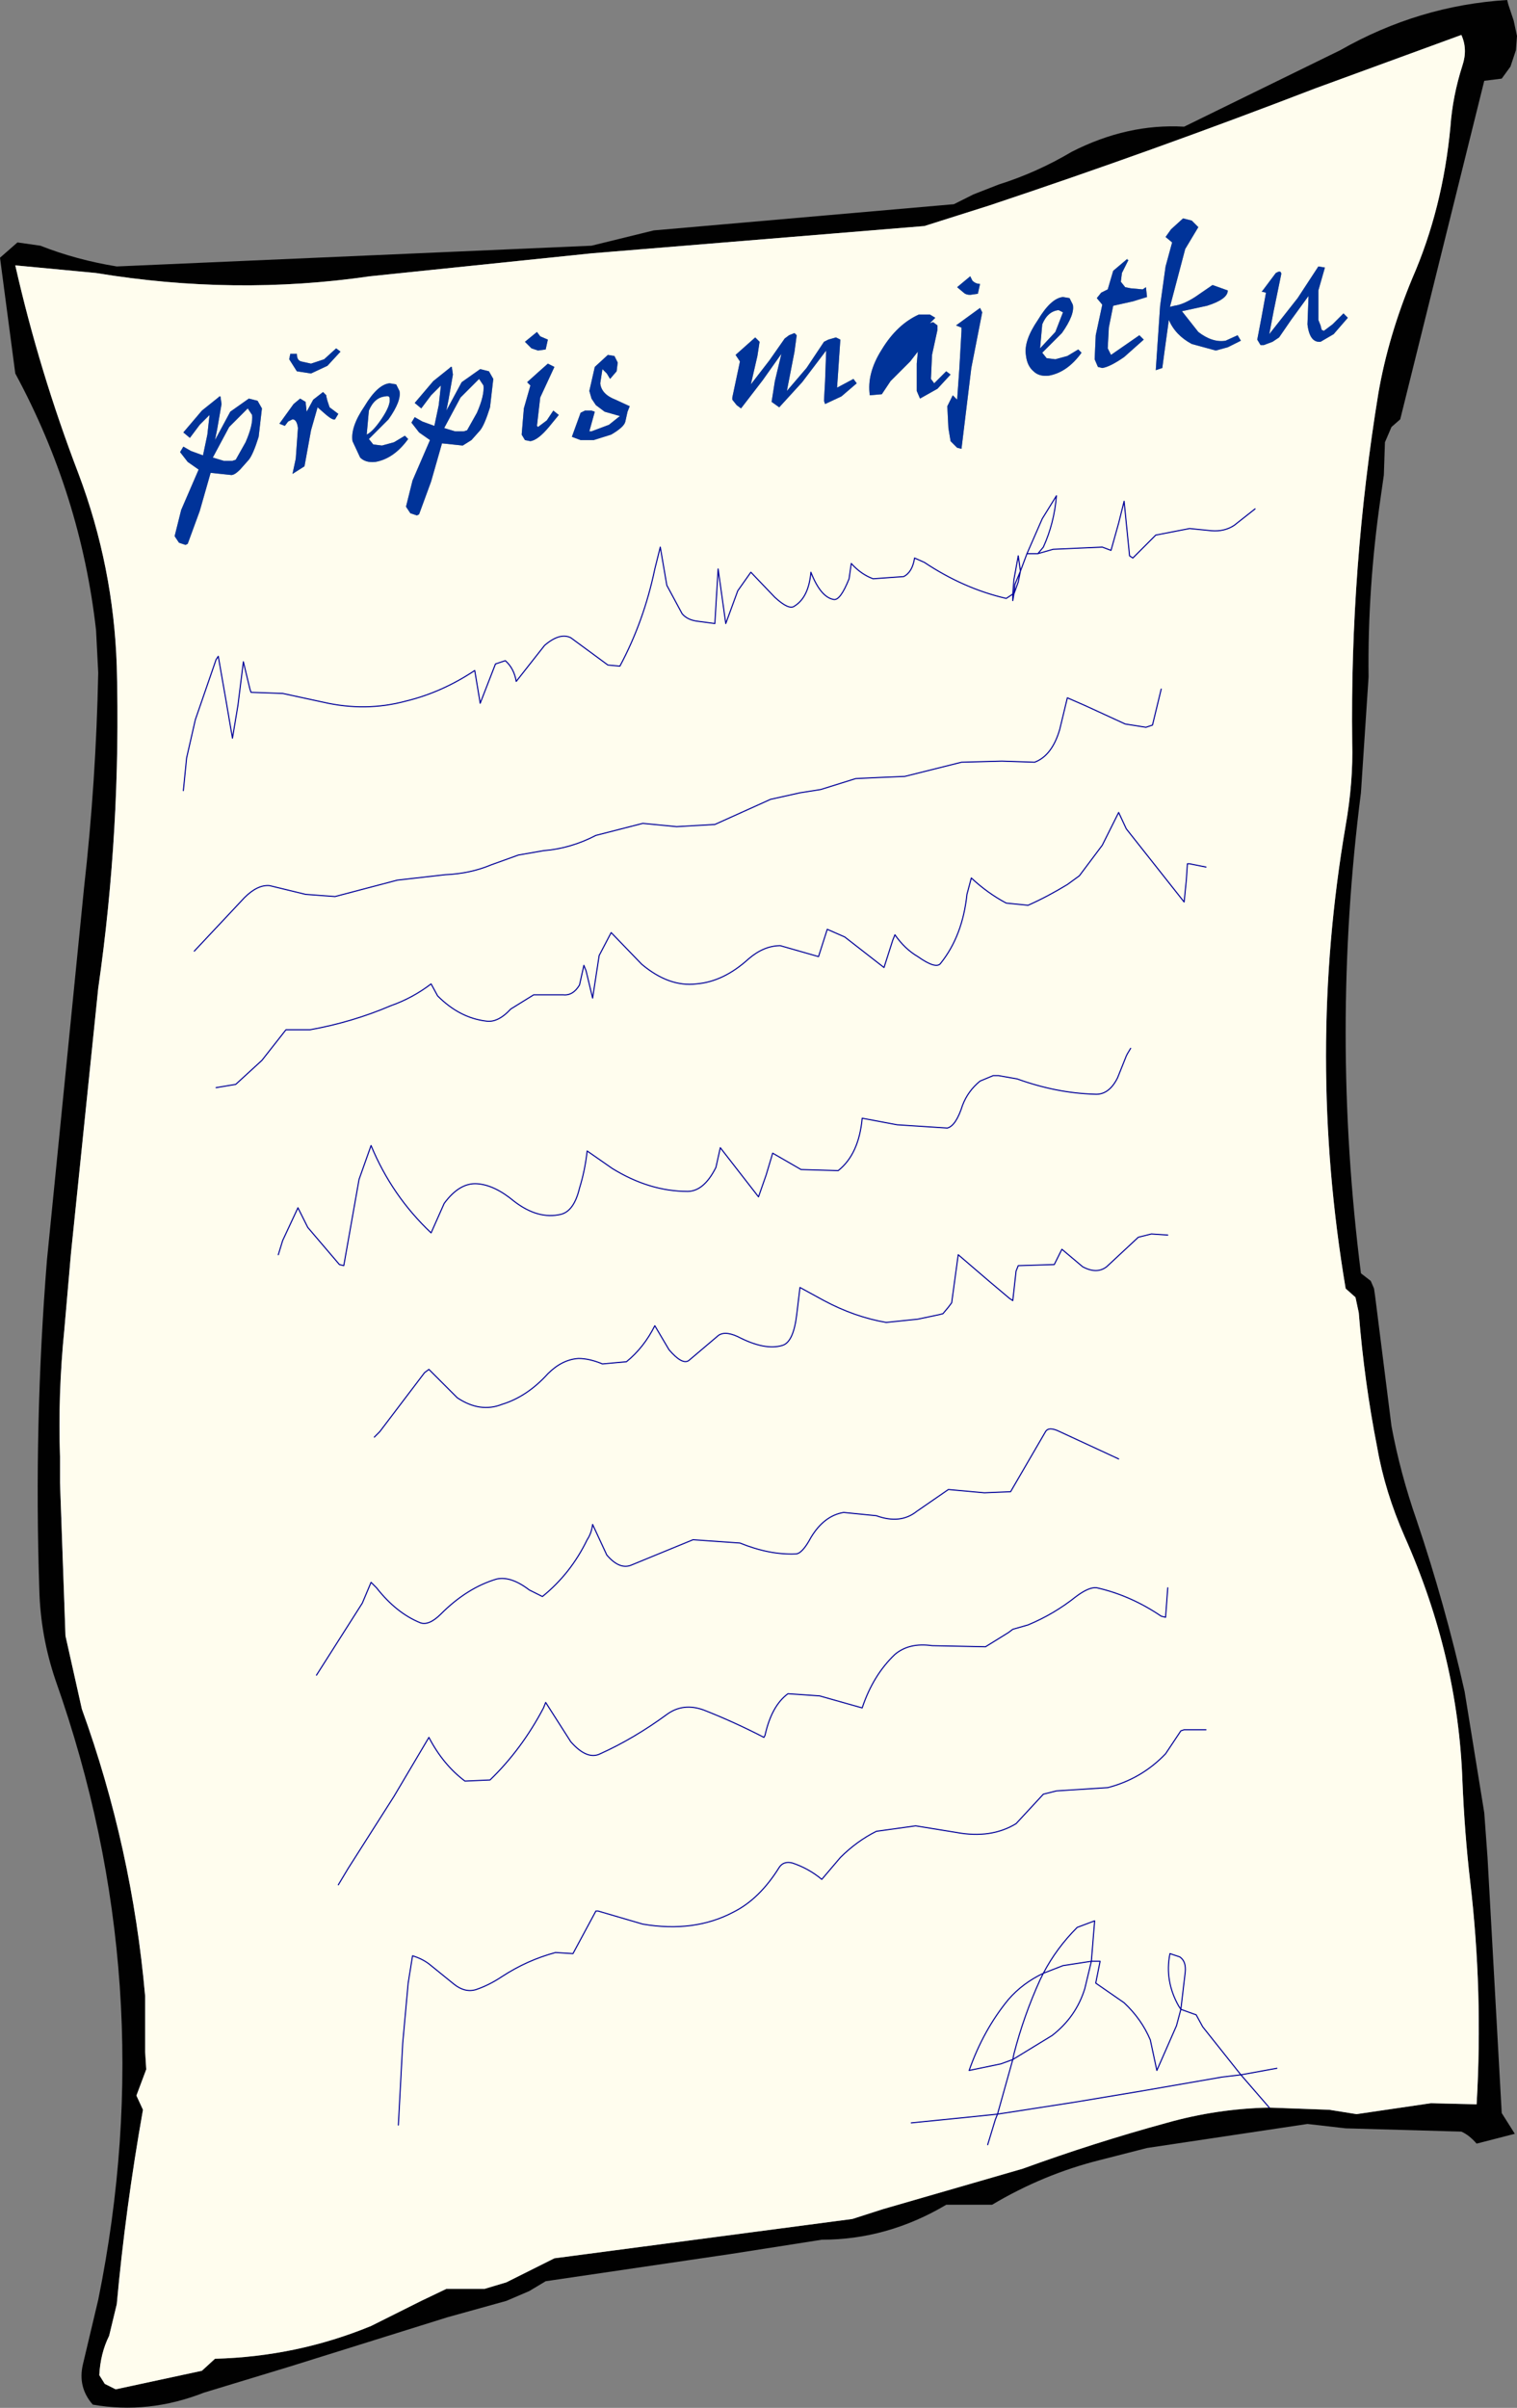 <?xml version="1.0" encoding="UTF-8" standalone="no"?>
<svg xmlns:xlink="http://www.w3.org/1999/xlink" height="110.25px" width="69.5px" xmlns="http://www.w3.org/2000/svg">
  <rect width="100%" height="100%" fill="#808080" stroke="none"/>
  <g transform="matrix(1.0, 0.0, 0.0, 1.0, 34.75, 55.15)">
    <path d="M21.95 -50.55 L26.65 -52.85 Q30.25 -54.9 34.3 -55.15 L34.35 -54.95 34.6 -54.2 34.75 -53.5 34.7 -52.85 34.45 -52.1 34.05 -51.55 33.25 -51.45 29.4 -35.95 29.0 -35.6 28.7 -34.9 28.65 -33.4 28.5 -32.35 Q27.9 -28.2 27.95 -24.15 L27.6 -18.85 Q26.2 -7.9 27.6 3.15 L28.05 3.5 28.2 3.85 28.25 4.2 29.0 10.15 Q29.4 12.3 30.15 14.45 31.45 18.3 32.35 22.3 L33.25 27.85 33.4 29.9 34.05 41.6 34.65 42.55 32.9 43.0 Q32.55 42.6 32.2 42.45 L26.9 42.3 25.15 42.1 17.8 43.2 15.65 43.75 Q13.05 44.4 10.7 45.8 L8.6 45.8 Q5.9 47.4 2.9 47.4 L-1.25 48.05 -9.75 49.3 -10.5 49.75 -11.55 50.2 -14.25 50.95 -21.45 53.2 -25.4 54.4 Q-27.95 55.4 -30.5 54.95 -31.2 54.15 -30.95 53.1 L-30.25 50.15 Q-27.3 35.65 -32.2 21.8 -32.9 19.75 -32.95 17.6 -33.2 10.05 -32.6 2.55 L-30.9 -14.5 Q-30.35 -19.35 -30.25 -24.35 L-30.35 -26.3 Q-31.05 -32.5 -34.05 -38.05 L-34.75 -43.35 -33.95 -44.05 -32.9 -43.9 Q-31.25 -43.25 -29.4 -42.95 L-7.65 -43.9 -4.8 -44.6 8.95 -45.8 9.85 -46.25 11.0 -46.7 Q12.75 -47.25 14.35 -48.2 16.9 -49.5 19.5 -49.35 L21.95 -50.55 M23.4 41.35 L26.15 41.45 27.4 41.65 30.8 41.15 32.9 41.2 Q33.2 36.05 32.6 30.95 32.35 28.8 32.25 26.4 32.05 20.7 29.6 15.2 28.7 13.15 28.35 11.15 27.75 8.1 27.5 4.95 L27.35 4.25 26.9 3.85 Q25.1 -6.85 26.9 -17.35 27.25 -19.35 27.2 -21.15 27.1 -29.2 28.4 -37.15 28.85 -39.75 29.95 -42.4 31.35 -45.6 31.7 -49.35 31.8 -50.75 32.25 -52.15 32.5 -52.9 32.2 -53.55 L25.5 -51.1 Q18.1 -48.25 10.6 -45.75 L7.6 -44.8 -7.65 -43.55 -17.8 -42.5 Q-24.0 -41.6 -30.35 -42.65 L-34.05 -43.0 Q-32.95 -38.15 -31.15 -33.45 -29.55 -29.2 -29.4 -24.65 -29.2 -17.2 -30.25 -9.9 L-31.5 2.25 -31.8 5.7 Q-32.1 8.7 -32.0 11.55 L-32.0 12.75 -31.75 19.75 -31.0 23.1 Q-28.7 29.45 -28.1 36.25 L-28.1 38.8 -28.05 39.6 -28.5 40.8 -28.2 41.45 Q-29.0 45.95 -29.4 50.35 L-29.75 51.8 Q-30.15 52.6 -30.2 53.6 L-29.95 54.0 -29.45 54.25 -25.5 53.4 -24.9 52.85 Q-21.15 52.75 -17.75 51.35 L-15.45 50.2 -14.3 49.65 -12.55 49.65 -11.55 49.35 -10.05 48.6 -9.35 48.25 4.3 46.45 5.7 46.0 12.1 44.15 Q15.4 42.95 18.7 42.05 21.0 41.4 23.4 41.35" fill="#010101" fill-rule="evenodd" stroke="none"/>
    <path d="M23.4 41.35 Q21.0 41.4 18.7 42.05 15.4 42.95 12.1 44.15 L5.7 46.0 4.3 46.45 -9.35 48.25 -10.05 48.6 -11.55 49.35 -12.55 49.65 -14.3 49.65 -15.45 50.2 -17.75 51.35 Q-21.15 52.75 -24.9 52.85 L-25.5 53.4 -29.45 54.25 -29.95 54.0 -30.2 53.6 Q-30.15 52.6 -29.75 51.8 L-29.4 50.35 Q-29.0 45.95 -28.2 41.45 L-28.5 40.8 -28.05 39.6 -28.1 38.8 -28.1 36.25 Q-28.7 29.45 -31.0 23.1 L-31.75 19.75 -32.0 12.75 -32.0 11.55 Q-32.1 8.7 -31.8 5.7 L-31.5 2.25 -30.25 -9.9 Q-29.2 -17.2 -29.4 -24.65 -29.55 -29.2 -31.15 -33.45 -32.95 -38.15 -34.05 -43.0 L-30.35 -42.65 Q-24.0 -41.6 -17.8 -42.5 L-7.65 -43.55 7.6 -44.8 10.6 -45.75 Q18.1 -48.25 25.5 -51.1 L32.2 -53.55 Q32.5 -52.9 32.25 -52.15 31.8 -50.75 31.7 -49.35 31.35 -45.6 29.95 -42.4 28.85 -39.75 28.4 -37.15 27.1 -29.2 27.2 -21.15 27.25 -19.35 26.9 -17.35 25.1 -6.85 26.9 3.85 L27.35 4.25 27.5 4.95 Q27.75 8.1 28.35 11.15 28.7 13.15 29.6 15.2 32.05 20.7 32.25 26.4 32.35 28.8 32.6 30.95 33.2 36.05 32.9 41.2 L30.8 41.15 27.4 41.65 26.15 41.45 23.4 41.35 22.1 39.85 21.25 39.95 17.5 40.6 14.5 41.1 12.25 41.45 10.95 41.65 10.85 41.9 10.5 43.05 10.85 41.9 10.95 41.65 12.25 41.45 14.5 41.1 17.5 40.6 21.25 39.95 22.1 39.85 23.4 41.35 M-1.05 -38.9 L-0.85 -38.6 -1.2 -36.95 -1.2 -36.85 -1.0 -36.6 -0.8 -36.45 0.2 -37.75 1.05 -38.95 0.75 -37.7 0.6 -36.75 0.95 -36.5 2.0 -37.65 3.1 -39.1 3.05 -37.7 3.0 -36.8 3.05 -36.65 3.8 -37.0 4.5 -37.6 4.35 -37.8 3.6 -37.4 3.75 -39.6 3.55 -39.7 3.2 -39.6 3.0 -39.5 2.2 -38.3 1.3 -37.25 1.65 -39.05 1.75 -39.8 1.65 -39.9 1.4 -39.8 1.2 -39.65 0.5 -38.65 -0.35 -37.55 -0.05 -38.85 0.05 -39.5 -0.15 -39.7 -1.05 -38.9 M13.75 -40.95 L13.95 -40.85 13.6 -39.95 12.9 -39.2 13.0 -40.3 Q13.25 -40.9 13.75 -40.95 M14.25 -41.5 L13.95 -41.55 Q13.4 -41.5 12.8 -40.5 12.15 -39.55 12.25 -38.9 12.3 -38.4 12.6 -38.15 12.85 -37.9 13.3 -37.95 14.15 -38.1 14.8 -39.0 L14.65 -39.15 14.15 -38.85 13.6 -38.7 13.2 -38.75 13.0 -39.0 13.9 -39.9 Q14.5 -40.75 14.4 -41.2 L14.25 -41.5 M16.95 -43.25 L16.9 -43.25 16.9 -43.3 16.25 -42.75 16.0 -41.9 15.7 -41.75 15.5 -41.5 15.75 -41.2 15.45 -39.8 15.4 -38.7 15.55 -38.35 15.75 -38.3 Q16.1 -38.35 16.75 -38.8 L17.65 -39.6 17.45 -39.8 16.8 -39.35 16.15 -38.9 16.0 -39.2 16.05 -40.15 16.25 -41.15 17.15 -41.35 17.8 -41.55 17.75 -42.0 17.6 -41.9 17.05 -41.95 16.8 -42.0 16.6 -42.25 16.65 -42.65 16.95 -43.25 M8.2 -40.25 L8.0 -40.4 7.85 -40.35 8.1 -40.6 7.85 -40.75 7.45 -40.75 7.35 -40.75 Q6.35 -40.3 5.65 -39.15 4.95 -38.05 5.1 -37.05 L5.65 -37.1 6.05 -37.7 6.95 -38.6 7.3 -39.05 7.25 -38.5 7.25 -37.25 7.4 -36.9 8.2 -37.35 8.8 -38.0 8.6 -38.15 8.25 -37.8 8.05 -37.6 7.9 -37.8 7.95 -38.9 8.2 -40.05 8.2 -40.25 M10.05 -41.7 L10.15 -42.15 Q9.95 -42.15 9.8 -42.3 L9.7 -42.5 9.1 -42.0 9.4 -41.75 Q9.5 -41.65 9.7 -41.65 L10.05 -41.7 M10.25 -40.85 L10.15 -41.05 9.05 -40.25 9.3 -40.15 9.3 -40.1 9.3 -40.0 9.2 -38.25 9.1 -36.85 8.9 -37.05 8.65 -36.55 8.7 -35.55 8.8 -34.95 9.1 -34.65 9.3 -34.6 9.75 -38.3 10.25 -40.85 M12.8 -29.8 L12.3 -29.8 12.0 -29.0 11.9 -29.7 11.7 -28.6 11.65 -27.95 11.35 -27.75 Q9.4 -28.2 7.6 -29.4 L7.15 -29.6 Q7.05 -28.95 6.65 -28.75 L5.25 -28.65 Q4.7 -28.85 4.25 -29.35 L4.15 -28.65 Q3.75 -27.65 3.45 -27.7 2.85 -27.8 2.4 -28.95 2.3 -27.8 1.65 -27.4 1.4 -27.2 0.75 -27.8 L-0.35 -28.95 -0.95 -28.1 -1.5 -26.6 -1.85 -29.1 -2.0 -26.6 -2.75 -26.7 Q-3.25 -26.75 -3.5 -27.05 L-4.2 -28.35 -4.5 -30.1 -4.75 -29.1 Q-5.25 -26.7 -6.35 -24.65 L-6.9 -24.7 -8.6 -25.95 Q-9.1 -26.2 -9.8 -25.6 L-11.1 -23.95 Q-11.2 -24.55 -11.6 -24.9 L-12.05 -24.75 -12.75 -22.95 -13.0 -24.45 Q-14.5 -23.45 -16.15 -23.05 -18.0 -22.55 -19.95 -23.0 L-21.8 -23.4 -23.25 -23.45 -23.3 -23.6 -23.6 -24.85 -23.85 -22.85 -24.1 -21.35 -24.4 -23.1 -24.75 -25.1 -24.85 -24.95 -25.8 -22.2 -26.2 -20.45 -26.35 -18.95 -26.2 -20.45 -25.8 -22.2 -24.85 -24.95 -24.75 -25.1 -24.4 -23.1 -24.1 -21.35 -23.85 -22.85 -23.6 -24.85 -23.3 -23.6 -23.25 -23.45 -21.8 -23.4 -19.95 -23.0 Q-18.0 -22.55 -16.15 -23.05 -14.5 -23.45 -13.0 -24.45 L-12.75 -22.95 -12.05 -24.75 -11.6 -24.9 Q-11.2 -24.55 -11.1 -23.95 L-9.8 -25.6 Q-9.1 -26.2 -8.6 -25.95 L-6.9 -24.7 -6.35 -24.65 Q-5.25 -26.7 -4.75 -29.1 L-4.5 -30.1 -4.2 -28.35 -3.5 -27.05 Q-3.25 -26.75 -2.75 -26.7 L-2.0 -26.6 -1.85 -29.1 -1.5 -26.6 -0.95 -28.1 -0.35 -28.95 0.75 -27.8 Q1.4 -27.2 1.65 -27.4 2.3 -27.8 2.4 -28.95 2.85 -27.8 3.45 -27.7 3.75 -27.65 4.15 -28.65 L4.25 -29.35 Q4.7 -28.85 5.25 -28.65 L6.65 -28.75 Q7.05 -28.95 7.15 -29.6 L7.6 -29.4 Q9.4 -28.2 11.35 -27.75 L11.65 -27.95 11.7 -28.6 11.9 -29.7 12.0 -29.0 12.3 -29.8 13.0 -31.4 13.65 -32.45 Q13.55 -31.2 13.05 -30.1 L12.8 -29.8 13.5 -30.0 15.75 -30.1 16.15 -29.95 16.5 -31.2 16.75 -32.2 17.0 -29.7 17.15 -29.6 18.2 -30.65 19.75 -30.95 20.75 -30.85 Q21.35 -30.8 21.8 -31.1 L22.75 -31.85 21.8 -31.1 Q21.35 -30.8 20.75 -30.85 L19.75 -30.95 18.2 -30.65 17.15 -29.6 17.0 -29.7 16.75 -32.2 16.5 -31.2 16.15 -29.95 15.75 -30.1 13.5 -30.0 12.8 -29.8 13.05 -30.1 Q13.55 -31.2 13.65 -32.45 L13.0 -31.4 12.3 -29.8 12.8 -29.8 M12.0 -29.0 L11.75 -28.4 11.7 -27.95 11.65 -27.95 11.65 -27.65 11.7 -27.95 11.9 -28.5 12.0 -29.0 11.9 -28.5 11.7 -27.95 11.65 -27.65 11.65 -27.95 11.7 -27.95 11.75 -28.4 12.0 -29.0 M-19.8 -36.15 Q-19.5 -35.9 -19.4 -35.95 L-19.25 -36.2 -19.65 -36.5 -19.75 -36.8 -19.8 -37.0 -19.8 -37.05 -19.95 -37.2 -20.4 -36.85 -20.7 -36.3 -20.75 -36.75 -21.0 -36.9 -21.3 -36.65 -21.95 -35.75 -21.7 -35.65 -21.55 -35.85 -21.35 -35.95 Q-21.15 -35.95 -21.1 -35.55 L-21.2 -34.15 -21.35 -33.45 -20.8 -33.8 -20.5 -35.45 -20.2 -36.5 -19.8 -36.15 M-16.9 -36.9 Q-16.85 -36.6 -17.25 -36.0 -17.65 -35.4 -17.95 -35.25 L-17.85 -36.35 Q-17.6 -36.95 -17.1 -37.0 -16.9 -37.05 -16.9 -36.9 M-16.45 -37.25 L-16.6 -37.55 -16.9 -37.6 Q-17.45 -37.55 -18.05 -36.55 -18.7 -35.6 -18.6 -34.95 L-18.25 -34.2 Q-18.0 -33.95 -17.55 -34.0 -16.7 -34.15 -16.05 -35.05 L-16.2 -35.2 -16.7 -34.9 -17.25 -34.75 -17.65 -34.8 -17.85 -35.05 -16.95 -35.95 Q-16.35 -36.8 -16.45 -37.25 M-21.15 -38.95 L-21.45 -38.95 -21.5 -38.7 -21.15 -38.15 -20.5 -38.05 -19.75 -38.4 -19.15 -39.05 -19.35 -39.2 -19.9 -38.7 -20.5 -38.5 -20.95 -38.6 Q-21.15 -38.65 -21.15 -38.95 M-7.5 -38.35 L-7.75 -37.25 -7.65 -36.9 -7.45 -36.6 -7.05 -36.3 -6.35 -36.1 -6.85 -35.7 -7.65 -35.4 -7.75 -35.4 -7.5 -36.3 -7.65 -36.35 -7.95 -36.35 -8.15 -36.25 -8.55 -35.15 -8.15 -35.0 -7.55 -35.0 -6.75 -35.25 Q-6.15 -35.6 -6.1 -35.85 L-6.0 -36.3 -5.9 -36.55 -6.55 -36.85 Q-7.2 -37.1 -7.25 -37.6 L-7.15 -38.25 -6.95 -38.05 -6.8 -37.8 -6.5 -38.15 -6.45 -38.55 -6.6 -38.85 -6.9 -38.9 -7.5 -38.35 M-9.75 -39.15 L-9.65 -39.6 -10.0 -39.75 -10.15 -39.95 -10.7 -39.5 -10.4 -39.2 -10.1 -39.1 -9.75 -39.15 M-10.6 -37.65 L-10.45 -37.5 -10.75 -36.45 -10.85 -35.25 -10.7 -35.0 -10.45 -34.95 Q-10.1 -35.0 -9.6 -35.6 L-9.15 -36.15 -9.4 -36.35 -9.7 -35.9 -10.1 -35.6 -10.15 -35.65 -10.0 -36.95 -9.35 -38.35 -9.65 -38.5 -10.1 -38.1 -10.6 -37.65 M-12.8 -37.8 L-12.6 -37.5 Q-12.55 -37.05 -12.9 -36.25 L-13.35 -35.45 -13.5 -35.4 -13.9 -35.4 -14.4 -35.55 -13.65 -36.95 -12.8 -37.8 M-12.35 -38.15 L-12.75 -38.25 -13.6 -37.65 -14.3 -36.35 -14.2 -36.85 -14.0 -38.0 -14.05 -38.35 -14.1 -38.35 -14.15 -38.3 -14.9 -37.7 -15.75 -36.7 -15.45 -36.45 -15.0 -37.05 -14.55 -37.5 -14.65 -36.6 -14.85 -35.65 -15.4 -35.85 -15.75 -36.05 -15.9 -35.8 -15.55 -35.35 -15.05 -35.0 -15.85 -33.15 -16.15 -31.95 -15.95 -31.65 -15.65 -31.55 -15.55 -31.6 -15.0 -33.1 -14.5 -34.85 -13.55 -34.75 -13.15 -35.0 -12.75 -35.45 Q-12.55 -35.7 -12.3 -36.5 L-12.15 -37.8 -12.35 -38.15 M-23.35 -36.9 L-24.2 -36.3 -24.9 -35.0 -24.8 -35.5 -24.6 -36.65 -24.65 -37.0 -24.7 -37.0 -24.75 -36.95 -25.5 -36.35 -26.35 -35.35 -26.05 -35.1 -25.6 -35.7 -25.15 -36.15 -25.25 -35.25 -25.45 -34.3 -26.0 -34.5 -26.35 -34.7 -26.5 -34.45 -26.15 -34.0 -25.65 -33.65 -26.45 -31.8 -26.75 -30.6 -26.55 -30.3 -26.25 -30.2 -26.15 -30.25 -25.6 -31.75 -25.1 -33.5 -24.15 -33.4 Q-24.0 -33.4 -23.75 -33.65 L-23.35 -34.1 Q-23.15 -34.35 -22.9 -35.15 L-22.75 -36.45 -22.95 -36.8 -23.35 -36.9 M-24.25 -35.6 L-23.4 -36.45 -23.2 -36.15 Q-23.15 -35.7 -23.5 -34.9 L-23.95 -34.1 -24.1 -34.05 -24.5 -34.05 -25.0 -34.2 -24.25 -35.6 M25.95 -42.9 L25.65 -42.95 24.7 -41.5 23.4 -39.85 23.6 -40.9 23.95 -42.6 Q23.95 -42.75 23.8 -42.7 L23.7 -42.65 23.1 -41.85 23.05 -41.8 23.25 -41.75 23.05 -40.65 22.85 -39.6 23.0 -39.35 23.15 -39.35 23.55 -39.5 23.85 -39.7 24.4 -40.5 25.2 -41.6 25.15 -40.3 Q25.25 -39.45 25.75 -39.5 L26.35 -39.85 27.0 -40.6 26.8 -40.8 26.3 -40.3 25.9 -40.0 25.8 -40.05 25.75 -40.25 25.65 -40.5 25.65 -41.85 25.95 -42.9 M19.55 -43.75 L20.15 -44.75 19.85 -45.05 19.45 -45.15 18.9 -44.65 18.65 -44.3 18.95 -44.05 18.65 -42.95 18.4 -41.15 18.2 -38.2 18.5 -38.3 18.6 -39.05 18.8 -40.5 Q19.1 -39.8 19.85 -39.4 L20.95 -39.1 21.5 -39.25 22.1 -39.55 21.95 -39.8 21.4 -39.55 Q20.8 -39.45 20.15 -39.95 L19.4 -40.9 20.55 -41.15 Q21.5 -41.45 21.5 -41.85 L20.8 -42.1 20.0 -41.55 Q19.45 -41.2 19.05 -41.15 L18.85 -41.1 19.55 -43.75 M11.65 39.15 L13.45 38.05 Q14.55 37.2 14.95 35.9 L15.25 34.65 13.95 34.85 13.05 35.2 12.9 35.5 Q12.15 37.15 11.7 38.9 L11.65 39.15 10.95 41.65 9.5 41.8 7.0 42.05 9.5 41.8 10.95 41.65 11.65 39.15 11.1 39.35 9.65 39.65 Q10.3 37.8 11.45 36.4 12.1 35.65 13.05 35.2 13.65 34.05 14.6 33.1 L15.4 32.8 15.25 34.65 15.65 34.65 15.45 35.65 16.75 36.55 Q17.55 37.3 17.95 38.25 L18.25 39.65 19.15 37.6 19.35 36.85 19.25 36.7 Q18.6 35.55 18.85 34.3 L19.3 34.45 Q19.6 34.65 19.55 35.15 L19.35 36.85 19.9 37.05 20.05 37.1 20.35 37.65 22.1 39.85 23.75 39.55 22.1 39.85 20.35 37.65 20.05 37.1 19.9 37.05 19.35 36.85 19.55 35.15 Q19.6 34.65 19.3 34.45 L18.85 34.3 Q18.6 35.55 19.25 36.7 L19.35 36.85 19.15 37.6 18.25 39.65 17.95 38.25 Q17.55 37.3 16.75 36.55 L15.45 35.65 15.65 34.65 15.25 34.65 15.4 32.8 14.6 33.1 Q13.65 34.05 13.05 35.2 12.1 35.65 11.45 36.4 10.3 37.8 9.65 39.65 L11.1 39.35 11.65 39.15 11.7 38.9 Q12.15 37.15 12.9 35.5 L13.05 35.2 13.95 34.85 15.25 34.65 14.95 35.9 Q14.55 37.2 13.45 38.05 L11.65 39.15 M20.5 24.05 L20.25 24.05 19.5 24.05 19.35 24.1 18.65 25.15 Q17.55 26.3 16.0 26.7 L13.65 26.85 13.05 27.0 11.8 28.35 Q10.65 29.05 9.05 28.75 L7.2 28.45 5.4 28.7 Q4.5 29.15 3.75 29.9 L2.9 30.9 Q2.3 30.4 1.55 30.15 1.15 30.05 0.95 30.35 0.05 31.8 -1.15 32.4 -2.95 33.35 -5.3 32.95 L-7.35 32.35 -7.45 32.35 -8.5 34.3 -9.3 34.25 Q-10.6 34.6 -11.75 35.35 -12.35 35.75 -12.95 35.95 -13.45 36.1 -13.95 35.7 L-15.0 34.85 Q-15.35 34.55 -15.85 34.4 L-16.05 35.65 -16.3 38.4 -16.5 42.15 -16.3 38.4 -16.05 35.65 -15.85 34.4 Q-15.35 34.55 -15.0 34.85 L-13.95 35.7 Q-13.45 36.1 -12.95 35.95 -12.35 35.75 -11.75 35.35 -10.6 34.6 -9.3 34.25 L-8.5 34.3 -7.45 32.35 -7.35 32.35 -5.3 32.95 Q-2.95 33.35 -1.15 32.4 0.05 31.8 0.95 30.35 1.15 30.05 1.55 30.15 2.3 30.4 2.9 30.9 L3.75 29.9 Q4.5 29.15 5.4 28.7 L7.2 28.45 9.05 28.75 Q10.65 29.05 11.8 28.35 L13.05 27.0 13.65 26.85 16.0 26.7 Q17.55 26.3 18.65 25.15 L19.35 24.1 19.5 24.05 20.25 24.05 20.5 24.05 M18.75 17.55 L18.65 18.9 18.45 18.85 Q17.05 17.9 15.5 17.55 15.15 17.5 14.55 17.95 13.55 18.75 12.35 19.25 L11.65 19.45 11.45 19.6 10.4 20.25 7.95 20.2 Q6.9 20.05 6.25 20.6 5.25 21.55 4.75 23.05 L2.8 22.5 1.35 22.4 Q0.6 22.95 0.3 24.3 L0.25 24.4 Q-1.1 23.7 -2.5 23.15 -3.45 22.8 -4.2 23.35 -5.7 24.45 -7.25 25.15 -7.85 25.45 -8.6 24.6 L-9.75 22.8 -9.85 23.05 Q-10.85 24.95 -12.3 26.35 L-13.45 26.4 Q-14.45 25.65 -15.1 24.4 L-16.7 27.1 -18.8 30.4 -19.25 31.15 -18.8 30.4 -16.7 27.1 -15.1 24.4 Q-14.45 25.65 -13.45 26.4 L-12.3 26.35 Q-10.85 24.95 -9.85 23.05 L-9.75 22.8 -8.6 24.6 Q-7.85 25.45 -7.25 25.15 -5.7 24.45 -4.2 23.35 -3.45 22.8 -2.5 23.15 -1.1 23.7 0.25 24.4 L0.3 24.3 Q0.6 22.95 1.35 22.4 L2.8 22.5 4.75 23.05 Q5.25 21.55 6.25 20.6 6.9 20.05 7.95 20.2 L10.4 20.25 11.45 19.6 11.65 19.45 12.35 19.25 Q13.55 18.75 14.55 17.95 15.15 17.5 15.5 17.55 17.05 17.9 18.45 18.85 L18.65 18.9 18.75 17.55 M16.5 11.65 L13.8 10.4 Q13.3 10.15 13.15 10.4 L11.55 13.15 10.35 13.2 8.7 13.05 7.25 14.05 Q6.5 14.65 5.4 14.25 L3.9 14.1 Q3.0 14.25 2.4 15.25 2.0 16.0 1.7 16.0 0.5 16.05 -0.85 15.5 L-3.0 15.35 -5.8 16.5 Q-6.35 16.75 -6.95 16.05 L-7.6 14.65 Q-7.65 15.05 -7.85 15.35 -8.6 16.9 -9.9 17.95 L-10.5 17.65 Q-11.35 17.0 -12.0 17.15 -13.35 17.55 -14.55 18.75 -15.1 19.3 -15.5 19.15 -16.6 18.7 -17.5 17.55 L-17.75 17.3 -18.15 18.25 -20.25 21.55 -18.15 18.25 -17.75 17.3 -17.5 17.55 Q-16.6 18.7 -15.5 19.15 -15.1 19.3 -14.55 18.75 -13.35 17.55 -12.0 17.15 -11.35 17.0 -10.5 17.65 L-9.9 17.95 Q-8.6 16.9 -7.85 15.35 -7.65 15.05 -7.6 14.65 L-6.95 16.05 Q-6.35 16.75 -5.8 16.5 L-3.0 15.35 -0.85 15.5 Q0.5 16.05 1.7 16.0 2.0 16.0 2.4 15.25 3.0 14.25 3.9 14.1 L5.4 14.25 Q6.5 14.65 7.25 14.05 L8.7 13.05 10.35 13.2 11.55 13.15 13.15 10.4 Q13.3 10.15 13.8 10.4 L16.5 11.65 M18.75 1.4 L18.0 1.35 17.4 1.5 15.95 2.85 Q15.5 3.2 14.85 2.85 L13.9 2.05 13.55 2.75 11.9 2.8 11.8 3.05 11.65 4.4 11.5 4.3 10.55 3.5 9.15 2.3 8.85 4.5 8.7 4.7 8.45 5.0 8.25 5.05 7.3 5.25 5.85 5.4 Q4.4 5.15 3.0 4.4 L1.9 3.8 1.75 5.05 Q1.6 6.3 1.1 6.45 0.3 6.7 -0.95 6.05 -1.6 5.75 -1.9 6.05 L-3.2 7.15 Q-3.5 7.35 -4.1 6.65 L-4.75 5.55 Q-5.25 6.55 -6.05 7.2 L-7.15 7.3 Q-7.75 7.05 -8.25 7.05 -9.0 7.1 -9.65 7.75 -10.6 8.8 -11.75 9.15 -12.75 9.55 -13.8 8.85 L-15.1 7.55 -15.3 7.7 -17.35 10.4 -17.6 10.65 -17.35 10.4 -15.3 7.7 -15.1 7.55 -13.8 8.85 Q-12.75 9.55 -11.75 9.15 -10.6 8.8 -9.65 7.75 -9.0 7.1 -8.25 7.05 -7.75 7.05 -7.15 7.3 L-6.05 7.2 Q-5.25 6.55 -4.75 5.55 L-4.1 6.65 Q-3.5 7.35 -3.2 7.15 L-1.9 6.05 Q-1.6 5.75 -0.95 6.05 0.3 6.7 1.1 6.45 1.6 6.3 1.75 5.05 L1.9 3.8 3.0 4.4 Q4.4 5.15 5.85 5.4 L7.3 5.25 8.25 5.05 8.45 5.0 8.7 4.7 8.85 4.5 9.15 2.3 10.55 3.5 11.5 4.3 11.65 4.4 11.8 3.05 11.9 2.8 13.55 2.75 13.9 2.05 14.85 2.85 Q15.5 3.2 15.95 2.85 L17.4 1.5 18.0 1.35 18.75 1.4 M17.05 -7.15 L16.9 -6.9 16.85 -6.8 16.45 -5.8 Q16.05 -5.0 15.4 -5.05 13.65 -5.1 11.85 -5.75 L11.0 -5.9 10.75 -5.9 10.15 -5.65 Q9.6 -5.2 9.35 -4.55 9.05 -3.6 8.65 -3.5 L6.35 -3.65 4.75 -3.95 Q4.6 -2.3 3.65 -1.55 L1.95 -1.6 0.65 -2.35 0.35 -1.35 0.0 -0.35 -1.75 -2.6 -1.95 -1.7 Q-2.5 -0.6 -3.25 -0.6 -5.0 -0.6 -6.7 -1.65 L-7.85 -2.45 Q-7.95 -1.55 -8.2 -0.75 -8.45 0.3 -9.05 0.45 -10.1 0.7 -11.2 -0.15 -12.1 -0.9 -12.9 -0.95 -13.7 -1.0 -14.4 -0.05 L-15.0 1.3 Q-16.8 -0.4 -17.75 -2.7 L-18.3 -1.15 -19.0 2.8 -19.2 2.75 -20.65 1.05 -21.1 0.15 -21.8 1.65 -22.0 2.3 -21.8 1.65 -21.1 0.15 -20.65 1.05 -19.2 2.75 -19.0 2.8 -18.3 -1.15 -17.75 -2.7 Q-16.8 -0.4 -15.0 1.3 L-14.4 -0.05 Q-13.7 -1.0 -12.9 -0.95 -12.1 -0.9 -11.2 -0.15 -10.1 0.7 -9.05 0.45 -8.45 0.3 -8.2 -0.75 -7.95 -1.55 -7.85 -2.45 L-6.7 -1.65 Q-5.0 -0.6 -3.25 -0.6 -2.5 -0.6 -1.95 -1.7 L-1.75 -2.6 0.0 -0.35 0.35 -1.35 0.65 -2.35 1.95 -1.6 3.65 -1.55 Q4.6 -2.3 4.75 -3.95 L6.35 -3.65 8.65 -3.5 Q9.05 -3.6 9.35 -4.55 9.6 -5.2 10.15 -5.65 L10.75 -5.9 11.0 -5.9 11.85 -5.75 Q13.65 -5.1 15.4 -5.05 16.05 -5.0 16.45 -5.8 L16.85 -6.8 16.9 -6.9 17.05 -7.15 M20.5 -15.45 L19.75 -15.6 19.65 -15.6 19.6 -14.85 19.5 -13.85 16.85 -17.2 16.5 -17.95 15.75 -16.45 14.7 -15.05 14.15 -14.65 Q13.25 -14.1 12.35 -13.7 L11.35 -13.8 Q10.5 -14.25 9.75 -14.95 L9.55 -14.2 Q9.35 -12.3 8.35 -11.05 8.15 -10.75 7.3 -11.35 6.7 -11.7 6.25 -12.35 L6.15 -12.1 5.75 -10.85 3.95 -12.25 3.15 -12.6 2.75 -11.35 1.0 -11.85 Q0.25 -11.85 -0.45 -11.25 -1.6 -10.2 -2.85 -10.1 -4.1 -9.95 -5.35 -11.0 L-6.75 -12.45 -7.3 -11.4 -7.6 -9.45 -7.9 -10.7 -8.0 -10.95 -8.2 -10.05 Q-8.5 -9.55 -8.95 -9.6 L-10.3 -9.6 -11.35 -8.95 Q-11.95 -8.3 -12.5 -8.4 -13.7 -8.55 -14.7 -9.55 L-15.0 -10.1 Q-15.85 -9.45 -16.85 -9.1 -18.6 -8.35 -20.55 -8.0 L-21.5 -8.0 -21.65 -8.0 -22.75 -6.6 -23.95 -5.5 -24.85 -5.35 -23.95 -5.5 -22.75 -6.6 -21.65 -8.0 -21.5 -8.0 -20.55 -8.0 Q-18.6 -8.35 -16.85 -9.1 -15.85 -9.45 -15.0 -10.1 L-14.7 -9.55 Q-13.7 -8.55 -12.5 -8.4 -11.95 -8.3 -11.35 -8.95 L-10.3 -9.6 -8.95 -9.6 Q-8.5 -9.55 -8.2 -10.05 L-8.0 -10.95 -7.9 -10.7 -7.6 -9.45 -7.3 -11.4 -6.75 -12.45 -5.35 -11.0 Q-4.1 -9.95 -2.85 -10.1 -1.6 -10.2 -0.45 -11.25 0.25 -11.85 1.0 -11.85 L2.75 -11.35 3.15 -12.6 3.95 -12.25 5.75 -10.85 6.15 -12.1 6.25 -12.35 Q6.7 -11.7 7.3 -11.35 8.15 -10.75 8.35 -11.05 9.35 -12.3 9.55 -14.2 L9.75 -14.95 Q10.5 -14.25 11.35 -13.8 L12.35 -13.7 Q13.25 -14.1 14.15 -14.65 L14.7 -15.05 15.75 -16.45 16.5 -17.95 16.85 -17.2 19.5 -13.85 19.6 -14.85 19.65 -15.6 19.75 -15.6 20.5 -15.45 M18.45 -23.6 L18.05 -21.95 17.75 -21.85 16.8 -22.0 14.95 -22.85 14.15 -23.2 13.8 -21.75 Q13.45 -20.55 12.65 -20.25 L11.15 -20.3 9.3 -20.25 6.7 -19.6 5.5 -19.55 4.45 -19.5 2.85 -19.0 1.9 -18.85 0.55 -18.55 -2.0 -17.4 -3.75 -17.3 -5.3 -17.45 -7.45 -16.9 Q-8.6 -16.3 -9.85 -16.2 L-11.0 -16.0 -12.25 -15.55 Q-13.2 -15.15 -14.35 -15.1 L-16.55 -14.85 -19.4 -14.1 -20.75 -14.2 -22.4 -14.6 Q-22.95 -14.65 -23.55 -14.05 L-25.85 -11.6 -23.55 -14.05 Q-22.95 -14.65 -22.4 -14.6 L-20.75 -14.2 -19.4 -14.1 -16.55 -14.85 -14.35 -15.1 Q-13.2 -15.15 -12.25 -15.55 L-11.0 -16.0 -9.85 -16.2 Q-8.6 -16.3 -7.45 -16.9 L-5.3 -17.45 -3.75 -17.3 -2.0 -17.4 0.55 -18.55 1.9 -18.85 2.85 -19.0 4.45 -19.5 5.5 -19.55 6.7 -19.6 9.3 -20.25 11.15 -20.3 12.65 -20.25 Q13.45 -20.55 13.8 -21.75 L14.15 -23.2 14.95 -22.85 16.8 -22.0 17.75 -21.85 18.05 -21.95 18.45 -23.6" fill="#fffdee" fill-rule="evenodd" stroke="none"/>
    <path d="M10.25 -40.85 L9.75 -38.3 9.3 -34.6 9.1 -34.65 8.8 -34.95 8.7 -35.55 8.65 -36.55 8.9 -37.05 9.1 -36.85 9.2 -38.25 9.3 -40.0 9.3 -40.1 9.3 -40.15 9.05 -40.25 10.15 -41.05 10.25 -40.85 M10.05 -41.7 L9.7 -41.65 Q9.5 -41.65 9.4 -41.75 L9.1 -42.0 9.7 -42.5 9.8 -42.3 Q9.95 -42.15 10.15 -42.15 L10.05 -41.7 M8.2 -40.25 L8.2 -40.05 7.95 -38.9 7.9 -37.8 8.05 -37.6 8.25 -37.8 8.6 -38.15 8.8 -38.0 8.2 -37.35 7.4 -36.9 7.25 -37.25 7.25 -38.5 7.3 -39.05 6.95 -38.6 6.05 -37.7 5.65 -37.1 5.1 -37.05 Q4.95 -38.05 5.65 -39.15 6.35 -40.3 7.35 -40.75 L7.45 -40.75 7.85 -40.75 8.1 -40.6 7.85 -40.35 8.0 -40.4 8.2 -40.25 M16.95 -43.25 L16.65 -42.65 16.6 -42.25 16.8 -42.0 17.05 -41.95 17.6 -41.9 17.75 -42.0 17.8 -41.55 17.15 -41.35 16.25 -41.15 16.05 -40.15 16.0 -39.2 16.15 -38.9 16.8 -39.35 17.45 -39.8 17.65 -39.6 16.75 -38.8 Q16.1 -38.35 15.75 -38.3 L15.55 -38.35 15.4 -38.7 15.45 -39.8 15.75 -41.2 15.5 -41.5 15.7 -41.75 16.0 -41.9 16.25 -42.75 16.9 -43.3 16.9 -43.25 16.95 -43.25 M14.25 -41.5 L14.4 -41.2 Q14.5 -40.75 13.9 -39.9 L13.0 -39.0 13.2 -38.75 13.6 -38.7 14.15 -38.85 14.65 -39.15 14.8 -39.0 Q14.15 -38.1 13.3 -37.95 12.85 -37.9 12.6 -38.15 12.3 -38.4 12.25 -38.9 12.15 -39.55 12.8 -40.5 13.4 -41.5 13.95 -41.55 L14.25 -41.5 M13.75 -40.95 Q13.25 -40.9 13.0 -40.3 L12.9 -39.2 13.6 -39.95 13.95 -40.85 13.75 -40.95 M-1.05 -38.9 L-0.15 -39.7 0.05 -39.5 -0.05 -38.85 -0.35 -37.55 0.5 -38.65 1.2 -39.65 1.4 -39.8 1.65 -39.9 1.75 -39.8 1.65 -39.05 1.3 -37.25 2.2 -38.3 3.0 -39.5 3.2 -39.6 3.55 -39.7 3.75 -39.6 3.6 -37.4 4.35 -37.8 4.5 -37.6 3.8 -37.0 3.05 -36.65 3.0 -36.8 3.05 -37.7 3.1 -39.1 2.0 -37.65 0.95 -36.5 0.6 -36.75 0.75 -37.7 1.05 -38.95 0.2 -37.75 -0.8 -36.45 -1.0 -36.6 -1.2 -36.85 -1.2 -36.95 -0.85 -38.6 -1.05 -38.9 M19.55 -43.75 L18.85 -41.1 19.05 -41.15 Q19.45 -41.2 20.0 -41.55 L20.8 -42.1 21.5 -41.85 Q21.5 -41.45 20.55 -41.15 L19.4 -40.9 20.15 -39.95 Q20.8 -39.45 21.4 -39.55 L21.95 -39.8 22.1 -39.55 21.5 -39.25 20.95 -39.1 19.85 -39.4 Q19.1 -39.8 18.8 -40.5 L18.6 -39.05 18.5 -38.3 18.2 -38.2 18.4 -41.15 18.65 -42.95 18.95 -44.05 18.65 -44.3 18.9 -44.65 19.45 -45.15 19.85 -45.05 20.15 -44.75 19.55 -43.75 M25.95 -42.9 L25.65 -41.85 25.65 -40.5 25.75 -40.25 25.8 -40.05 25.9 -40.0 26.3 -40.3 26.8 -40.8 27.0 -40.6 26.35 -39.85 25.75 -39.5 Q25.25 -39.45 25.15 -40.3 L25.2 -41.6 24.4 -40.5 23.85 -39.7 23.55 -39.5 23.15 -39.35 23.0 -39.35 22.85 -39.6 23.05 -40.65 23.25 -41.75 23.05 -41.8 23.1 -41.85 23.7 -42.65 23.8 -42.7 Q23.95 -42.75 23.95 -42.6 L23.6 -40.9 23.4 -39.85 24.7 -41.5 25.65 -42.95 25.95 -42.9 M-24.25 -35.6 L-25.0 -34.2 -24.5 -34.05 -24.1 -34.05 -23.95 -34.1 -23.5 -34.9 Q-23.15 -35.7 -23.2 -36.15 L-23.4 -36.45 -24.25 -35.6 M-23.35 -36.9 L-22.95 -36.8 -22.75 -36.45 -22.9 -35.15 Q-23.15 -34.35 -23.35 -34.1 L-23.75 -33.65 Q-24.0 -33.4 -24.15 -33.4 L-25.1 -33.5 -25.6 -31.75 -26.15 -30.25 -26.25 -30.2 -26.55 -30.3 -26.75 -30.6 -26.45 -31.8 -25.65 -33.65 -26.15 -34.0 -26.5 -34.45 -26.35 -34.7 -26.0 -34.5 -25.45 -34.3 -25.25 -35.25 -25.15 -36.15 -25.6 -35.7 -26.05 -35.1 -26.35 -35.35 -25.5 -36.35 -24.75 -36.95 -24.7 -37.0 -24.65 -37.0 -24.6 -36.65 -24.8 -35.5 -24.9 -35.0 -24.2 -36.3 -23.35 -36.9 M-12.35 -38.15 L-12.15 -37.8 -12.3 -36.5 Q-12.55 -35.7 -12.75 -35.45 L-13.15 -35.0 -13.55 -34.75 -14.5 -34.85 -15.0 -33.1 -15.55 -31.6 -15.65 -31.55 -15.95 -31.65 -16.15 -31.95 -15.85 -33.15 -15.05 -35.0 -15.55 -35.35 -15.9 -35.8 -15.75 -36.05 -15.4 -35.85 -14.85 -35.65 -14.65 -36.6 -14.55 -37.5 -15.0 -37.05 -15.45 -36.45 -15.75 -36.7 -14.9 -37.7 -14.15 -38.3 -14.1 -38.35 -14.05 -38.35 -14.0 -38.0 -14.2 -36.85 -14.3 -36.35 -13.6 -37.65 -12.75 -38.25 -12.35 -38.15 M-12.8 -37.8 L-13.65 -36.95 -14.4 -35.55 -13.9 -35.4 -13.5 -35.4 -13.35 -35.45 -12.9 -36.25 Q-12.55 -37.05 -12.6 -37.5 L-12.8 -37.8 M-10.6 -37.65 L-10.1 -38.1 -9.65 -38.5 -9.35 -38.35 -10.0 -36.95 -10.15 -35.65 -10.1 -35.6 -9.7 -35.9 -9.4 -36.35 -9.15 -36.15 -9.6 -35.6 Q-10.1 -35.0 -10.45 -34.95 L-10.7 -35.0 -10.85 -35.25 -10.75 -36.45 -10.45 -37.5 -10.6 -37.65 M-9.75 -39.15 L-10.1 -39.1 -10.4 -39.2 -10.7 -39.5 -10.15 -39.95 -10.0 -39.75 -9.65 -39.6 -9.75 -39.15 M-7.5 -38.35 L-6.9 -38.9 -6.6 -38.85 -6.45 -38.55 -6.5 -38.15 -6.8 -37.8 -6.95 -38.05 -7.15 -38.25 -7.25 -37.6 Q-7.2 -37.1 -6.55 -36.85 L-5.9 -36.55 -6.0 -36.3 -6.1 -35.85 Q-6.15 -35.6 -6.75 -35.25 L-7.55 -35.0 -8.15 -35.0 -8.55 -35.15 -8.15 -36.25 -7.95 -36.35 -7.65 -36.35 -7.5 -36.3 -7.75 -35.4 -7.65 -35.4 -6.85 -35.7 -6.35 -36.1 -7.05 -36.3 -7.45 -36.6 -7.65 -36.9 -7.75 -37.25 -7.5 -38.35 M-21.15 -38.95 Q-21.15 -38.65 -20.95 -38.6 L-20.5 -38.5 -19.9 -38.7 -19.35 -39.2 -19.15 -39.05 -19.75 -38.4 -20.5 -38.05 -21.15 -38.15 -21.5 -38.7 -21.45 -38.95 -21.15 -38.95 M-16.45 -37.25 Q-16.35 -36.8 -16.95 -35.95 L-17.85 -35.05 -17.65 -34.8 -17.25 -34.75 -16.7 -34.9 -16.2 -35.2 -16.05 -35.05 Q-16.7 -34.15 -17.55 -34.0 -18.0 -33.95 -18.25 -34.2 L-18.6 -34.95 Q-18.7 -35.6 -18.05 -36.55 -17.45 -37.55 -16.9 -37.6 L-16.6 -37.55 -16.45 -37.25 M-16.9 -36.9 Q-16.9 -37.05 -17.1 -37.0 -17.6 -36.95 -17.85 -36.35 L-17.95 -35.25 Q-17.65 -35.4 -17.25 -36.0 -16.85 -36.6 -16.9 -36.9 M-19.8 -36.15 L-20.2 -36.5 -20.5 -35.45 -20.8 -33.8 -21.35 -33.45 -21.2 -34.15 -21.1 -35.55 Q-21.15 -35.95 -21.35 -35.95 L-21.55 -35.85 -21.7 -35.65 -21.95 -35.75 -21.3 -36.65 -21.0 -36.9 -20.75 -36.75 -20.7 -36.3 -20.4 -36.85 -19.95 -37.2 -19.8 -37.05 -19.8 -37.0 -19.75 -36.8 -19.65 -36.5 -19.25 -36.2 -19.4 -35.95 Q-19.5 -35.9 -19.8 -36.15" fill="#003399" fill-rule="evenodd" stroke="none"/>
    <path d="M23.4 41.35 L22.1 39.85 21.25 39.95 17.5 40.6 14.5 41.1 12.25 41.45 10.95 41.65 10.85 41.9 10.5 43.05 M-26.35 -18.95 L-26.2 -20.45 -25.8 -22.2 -24.85 -24.95 -24.75 -25.1 -24.4 -23.1 -24.1 -21.35 -23.85 -22.85 -23.6 -24.85 -23.3 -23.6 -23.25 -23.45 -21.8 -23.4 -19.95 -23.0 Q-18.0 -22.55 -16.15 -23.05 -14.5 -23.45 -13.0 -24.45 L-12.75 -22.95 -12.05 -24.75 -11.6 -24.9 Q-11.2 -24.55 -11.1 -23.95 L-9.8 -25.6 Q-9.1 -26.2 -8.6 -25.95 L-6.9 -24.7 -6.35 -24.65 Q-5.25 -26.7 -4.75 -29.1 L-4.5 -30.1 -4.2 -28.35 -3.5 -27.05 Q-3.25 -26.75 -2.75 -26.7 L-2.0 -26.6 -1.85 -29.1 -1.5 -26.6 -0.95 -28.1 -0.35 -28.95 0.75 -27.8 Q1.4 -27.2 1.65 -27.4 2.3 -27.8 2.4 -28.95 2.85 -27.8 3.45 -27.7 3.75 -27.65 4.15 -28.65 L4.25 -29.35 Q4.7 -28.85 5.25 -28.65 L6.65 -28.75 Q7.05 -28.95 7.15 -29.6 L7.6 -29.4 Q9.4 -28.2 11.35 -27.75 L11.65 -27.95 11.7 -28.6 11.9 -29.7 12.0 -29.0 12.3 -29.8 13.0 -31.4 13.65 -32.45 Q13.55 -31.2 13.05 -30.1 L12.8 -29.8 13.5 -30.0 15.75 -30.1 16.15 -29.95 16.5 -31.2 16.75 -32.2 17.0 -29.7 17.15 -29.6 18.2 -30.65 19.75 -30.95 20.75 -30.85 Q21.35 -30.8 21.8 -31.1 L22.75 -31.85 M12.0 -29.0 L11.9 -28.5 11.7 -27.95 11.65 -27.65 11.65 -27.95 11.7 -27.95 11.75 -28.4 12.0 -29.0 M12.3 -29.8 L12.8 -29.8 M-25.85 -11.6 L-23.55 -14.05 Q-22.95 -14.65 -22.4 -14.6 L-20.75 -14.2 -19.4 -14.1 -16.55 -14.85 -14.35 -15.1 Q-13.2 -15.15 -12.25 -15.55 L-11.0 -16.0 -9.85 -16.2 Q-8.6 -16.3 -7.45 -16.9 L-5.3 -17.45 -3.75 -17.3 -2.0 -17.4 0.55 -18.55 1.9 -18.85 2.85 -19.0 4.45 -19.5 5.5 -19.55 6.7 -19.6 9.3 -20.25 11.15 -20.3 12.65 -20.25 Q13.45 -20.55 13.8 -21.75 L14.15 -23.2 14.95 -22.85 16.8 -22.0 17.75 -21.85 18.05 -21.95 18.45 -23.6 M-24.85 -5.35 L-23.95 -5.5 -22.75 -6.6 -21.65 -8.0 -21.5 -8.0 -20.55 -8.0 Q-18.6 -8.35 -16.85 -9.1 -15.85 -9.45 -15.0 -10.1 L-14.7 -9.55 Q-13.7 -8.55 -12.5 -8.4 -11.95 -8.3 -11.35 -8.95 L-10.3 -9.6 -8.95 -9.6 Q-8.5 -9.55 -8.2 -10.05 L-8.0 -10.95 -7.9 -10.7 -7.6 -9.45 -7.3 -11.4 -6.75 -12.45 -5.35 -11.0 Q-4.1 -9.95 -2.85 -10.1 -1.6 -10.2 -0.45 -11.25 0.25 -11.85 1.0 -11.85 L2.75 -11.35 3.15 -12.6 3.95 -12.25 5.75 -10.85 6.15 -12.1 6.25 -12.35 Q6.7 -11.7 7.3 -11.35 8.15 -10.75 8.35 -11.05 9.35 -12.3 9.55 -14.2 L9.75 -14.95 Q10.5 -14.25 11.35 -13.8 L12.35 -13.7 Q13.25 -14.1 14.15 -14.65 L14.7 -15.05 15.75 -16.45 16.5 -17.95 16.85 -17.2 19.5 -13.85 19.6 -14.85 19.65 -15.6 19.75 -15.6 20.5 -15.45 M-22.0 2.3 L-21.8 1.65 -21.1 0.15 -20.65 1.05 -19.2 2.75 -19.0 2.8 -18.3 -1.15 -17.75 -2.7 Q-16.8 -0.4 -15.0 1.3 L-14.4 -0.05 Q-13.7 -1.0 -12.9 -0.95 -12.1 -0.9 -11.2 -0.15 -10.1 0.7 -9.05 0.45 -8.45 0.3 -8.2 -0.75 -7.95 -1.55 -7.85 -2.45 L-6.7 -1.65 Q-5.0 -0.6 -3.25 -0.6 -2.5 -0.6 -1.95 -1.7 L-1.75 -2.6 0.0 -0.35 0.35 -1.35 0.65 -2.35 1.95 -1.6 3.65 -1.55 Q4.6 -2.3 4.75 -3.95 L6.35 -3.65 8.65 -3.5 Q9.05 -3.6 9.35 -4.55 9.6 -5.2 10.15 -5.65 L10.75 -5.9 11.0 -5.9 11.85 -5.75 Q13.65 -5.1 15.4 -5.05 16.05 -5.0 16.45 -5.8 L16.85 -6.8 16.9 -6.9 17.05 -7.15 M-17.6 10.65 L-17.35 10.4 -15.3 7.7 -15.1 7.55 -13.8 8.85 Q-12.75 9.55 -11.75 9.15 -10.6 8.8 -9.65 7.75 -9.0 7.1 -8.25 7.05 -7.75 7.05 -7.15 7.3 L-6.05 7.2 Q-5.25 6.55 -4.75 5.55 L-4.1 6.65 Q-3.5 7.35 -3.2 7.15 L-1.9 6.05 Q-1.6 5.75 -0.95 6.05 0.3 6.7 1.1 6.45 1.6 6.3 1.75 5.05 L1.9 3.8 3.0 4.4 Q4.4 5.15 5.85 5.4 L7.3 5.25 8.25 5.05 8.45 5.0 8.7 4.7 8.85 4.5 9.15 2.3 10.55 3.5 11.5 4.3 11.65 4.4 11.8 3.05 11.9 2.8 13.55 2.75 13.9 2.05 14.85 2.85 Q15.5 3.2 15.95 2.85 L17.4 1.5 18.0 1.35 18.75 1.4 M-20.25 21.55 L-18.15 18.25 -17.75 17.3 -17.5 17.55 Q-16.6 18.7 -15.5 19.15 -15.1 19.3 -14.55 18.75 -13.35 17.55 -12.0 17.15 -11.35 17.0 -10.5 17.65 L-9.9 17.95 Q-8.6 16.9 -7.85 15.35 -7.65 15.05 -7.6 14.65 L-6.95 16.05 Q-6.35 16.75 -5.8 16.5 L-3.0 15.35 -0.85 15.5 Q0.5 16.05 1.7 16.0 2.0 16.0 2.4 15.25 3.0 14.25 3.9 14.1 L5.4 14.25 Q6.5 14.65 7.25 14.05 L8.7 13.05 10.35 13.2 11.55 13.15 13.15 10.4 Q13.3 10.15 13.8 10.4 L16.5 11.65 M-19.25 31.15 L-18.8 30.4 -16.7 27.1 -15.1 24.4 Q-14.45 25.65 -13.45 26.4 L-12.3 26.35 Q-10.85 24.95 -9.85 23.05 L-9.75 22.8 -8.6 24.6 Q-7.85 25.45 -7.25 25.15 -5.7 24.45 -4.2 23.35 -3.45 22.8 -2.5 23.15 -1.1 23.7 0.25 24.4 L0.3 24.3 Q0.6 22.95 1.35 22.4 L2.8 22.5 4.75 23.05 Q5.25 21.55 6.25 20.6 6.9 20.05 7.95 20.2 L10.4 20.25 11.45 19.6 11.65 19.45 12.35 19.25 Q13.55 18.75 14.55 17.95 15.15 17.5 15.5 17.55 17.05 17.9 18.45 18.85 L18.65 18.9 18.75 17.55 M-16.5 42.15 L-16.3 38.4 -16.05 35.65 -15.85 34.4 Q-15.35 34.55 -15.0 34.85 L-13.95 35.7 Q-13.45 36.1 -12.95 35.95 -12.35 35.75 -11.75 35.35 -10.6 34.6 -9.3 34.25 L-8.5 34.3 -7.45 32.35 -7.35 32.35 -5.3 32.95 Q-2.95 33.35 -1.15 32.4 0.05 31.8 0.95 30.35 1.15 30.05 1.55 30.15 2.3 30.4 2.9 30.9 L3.75 29.9 Q4.5 29.15 5.4 28.7 L7.2 28.45 9.05 28.75 Q10.65 29.05 11.8 28.35 L13.05 27.0 13.65 26.85 16.0 26.7 Q17.55 26.3 18.65 25.15 L19.35 24.1 19.5 24.05 20.25 24.05 20.5 24.05 M7.0 42.05 L9.5 41.8 10.95 41.65 11.65 39.15 11.1 39.35 9.65 39.65 Q10.3 37.8 11.45 36.4 12.1 35.65 13.05 35.2 13.65 34.05 14.6 33.1 L15.4 32.8 15.25 34.65 15.65 34.65 15.45 35.65 16.75 36.55 Q17.55 37.3 17.95 38.25 L18.25 39.65 19.15 37.6 19.35 36.85 19.25 36.7 Q18.6 35.55 18.85 34.3 L19.3 34.45 Q19.6 34.65 19.55 35.15 L19.35 36.85 19.9 37.05 20.05 37.1 20.35 37.65 22.1 39.85 23.75 39.55 M11.65 39.15 L11.7 38.9 Q12.15 37.15 12.9 35.5 L13.05 35.2 13.95 34.85 15.25 34.65 14.95 35.9 Q14.55 37.2 13.45 38.05 L11.65 39.15" fill="none" stroke="#000099" stroke-linecap="round" stroke-linejoin="round" stroke-width="0.05"/>
  </g>
</svg>
